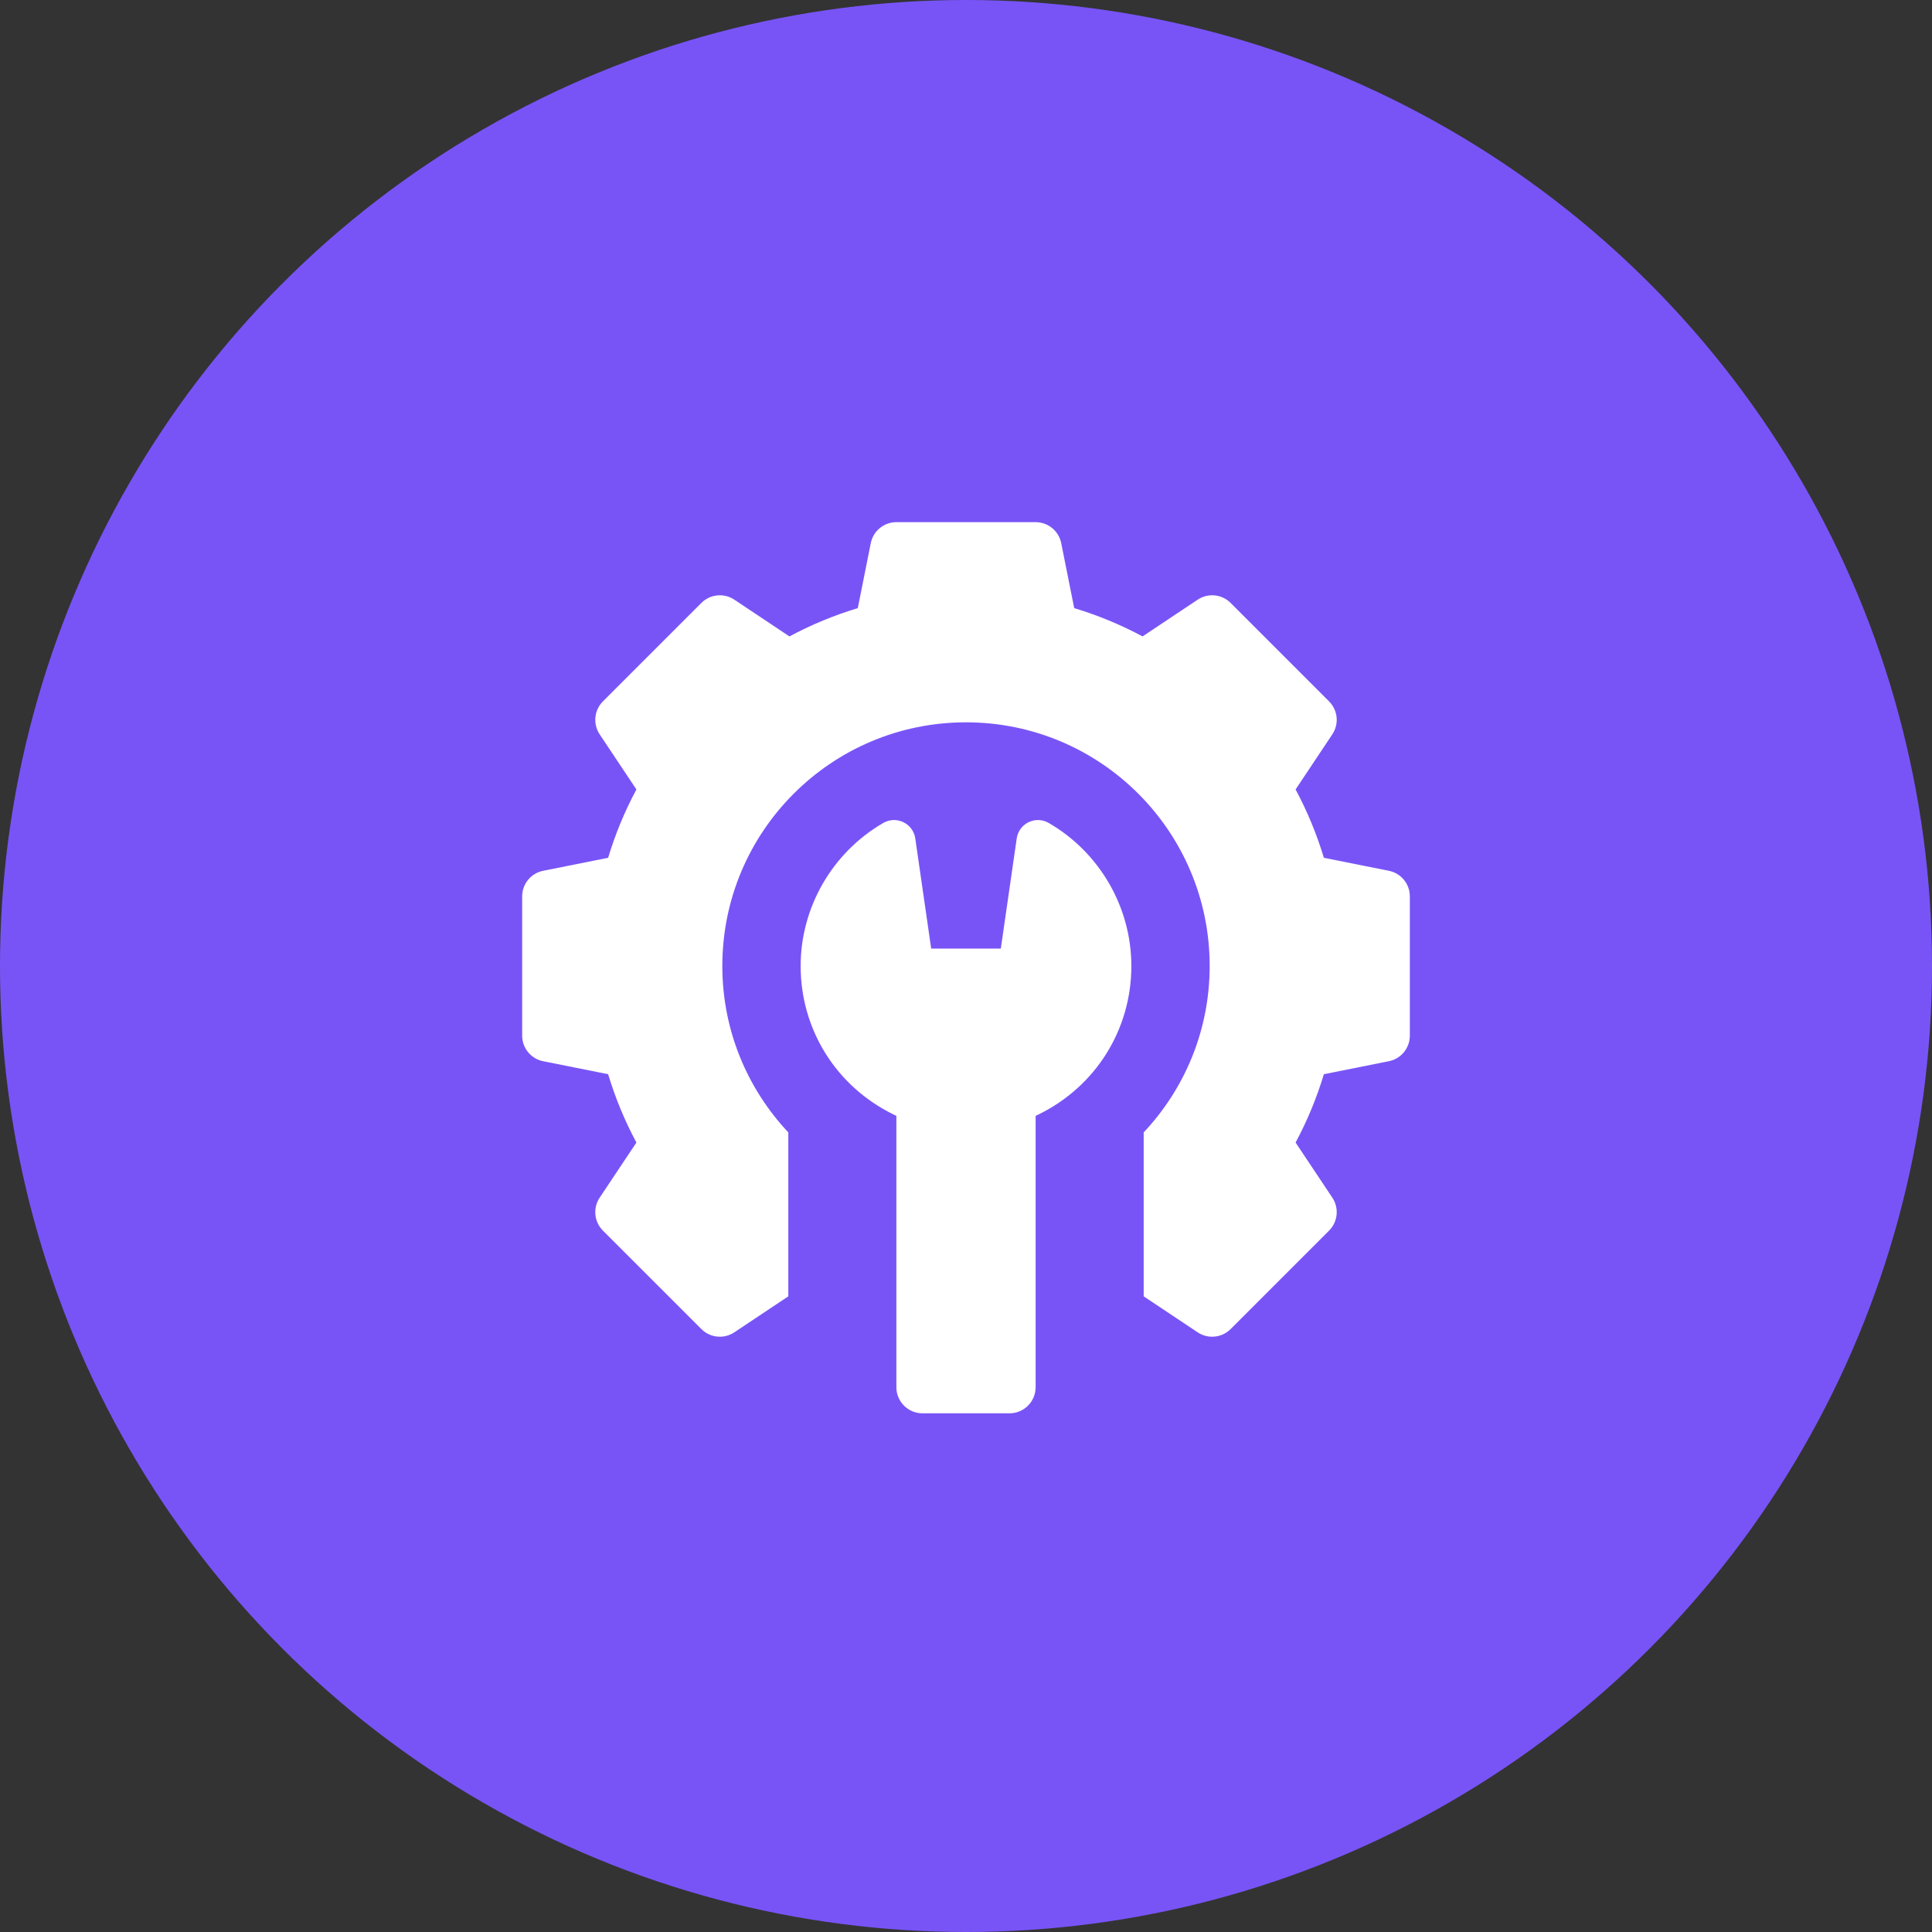 <svg width="111" height="111" viewBox="0 0 111 111" fill="none" xmlns="http://www.w3.org/2000/svg">
<rect x="0" y="0" width="111" height="111" fill="#333333" stroke="none"/>
<circle cx="55.5" cy="55.5" r="55.5" fill="#7854F7"/>
<path d="M79.794 50.029L76.061 49.283C75.651 47.923 75.107 46.608 74.436 45.357L76.547 42.19C76.739 41.901 76.826 41.555 76.792 41.21C76.757 40.865 76.605 40.542 76.36 40.297L70.703 34.64C70.458 34.395 70.135 34.243 69.79 34.208C69.445 34.174 69.099 34.261 68.81 34.453L65.643 36.564C64.392 35.893 63.077 35.349 61.717 34.939L60.971 31.206C60.903 30.866 60.719 30.56 60.451 30.34C60.183 30.12 59.847 30 59.5 30H51.5C51.153 30 50.817 30.12 50.549 30.34C50.281 30.56 50.097 30.866 50.029 31.206L49.283 34.939C47.923 35.349 46.608 35.893 45.357 36.564L42.19 34.453C41.901 34.261 41.555 34.174 41.21 34.208C40.865 34.243 40.542 34.395 40.297 34.64L34.64 40.297C34.395 40.542 34.242 40.865 34.208 41.21C34.174 41.555 34.261 41.901 34.453 42.19L36.564 45.357C35.893 46.608 35.349 47.923 34.939 49.283L31.206 50.029C30.866 50.097 30.56 50.281 30.34 50.549C30.12 50.817 30 51.153 30 51.5V59.5C30 60.215 30.505 60.831 31.206 60.971L34.939 61.717C35.349 63.077 35.893 64.392 36.564 65.643L34.453 68.81C34.261 69.099 34.174 69.445 34.208 69.79C34.242 70.135 34.395 70.457 34.64 70.703L40.297 76.359C40.542 76.605 40.865 76.757 41.21 76.792C41.555 76.826 41.901 76.739 42.19 76.547L45.292 74.479V65.062C42.943 62.562 41.5 59.203 41.5 55.5C41.5 47.768 47.768 41.5 55.5 41.5C63.232 41.5 69.5 47.768 69.5 55.5C69.5 59.203 68.057 62.562 65.708 65.062V74.479L68.81 76.547C69.056 76.711 69.346 76.799 69.642 76.799C70.029 76.799 70.413 76.65 70.703 76.36L76.359 70.703C76.605 70.458 76.757 70.135 76.792 69.79C76.826 69.445 76.739 69.099 76.547 68.81L74.436 65.643C75.107 64.392 75.651 63.077 76.061 61.718L79.794 60.971C80.134 60.903 80.44 60.719 80.66 60.451C80.88 60.183 81 59.847 81 59.5V51.5C81 51.153 80.88 50.817 80.66 50.549C80.44 50.281 80.134 50.097 79.794 50.029Z" fill="white"/>
<path d="M60.252 47.281C59.497 46.844 58.539 47.308 58.414 48.172L57.5 54.5H53.5L52.586 48.172C52.461 47.308 51.503 46.844 50.748 47.281C47.819 48.978 46 52.127 46 55.5C46 59.156 48.047 62.425 51.342 64.034L51.5 64.111V79.7C51.5 80.529 52.172 81.2 53 81.2H58C58.828 81.2 59.5 80.529 59.5 79.7V64.111L59.658 64.034C62.953 62.425 65 59.156 65 55.5C65 52.127 63.181 48.978 60.252 47.281Z" fill="white"/>
</svg>
